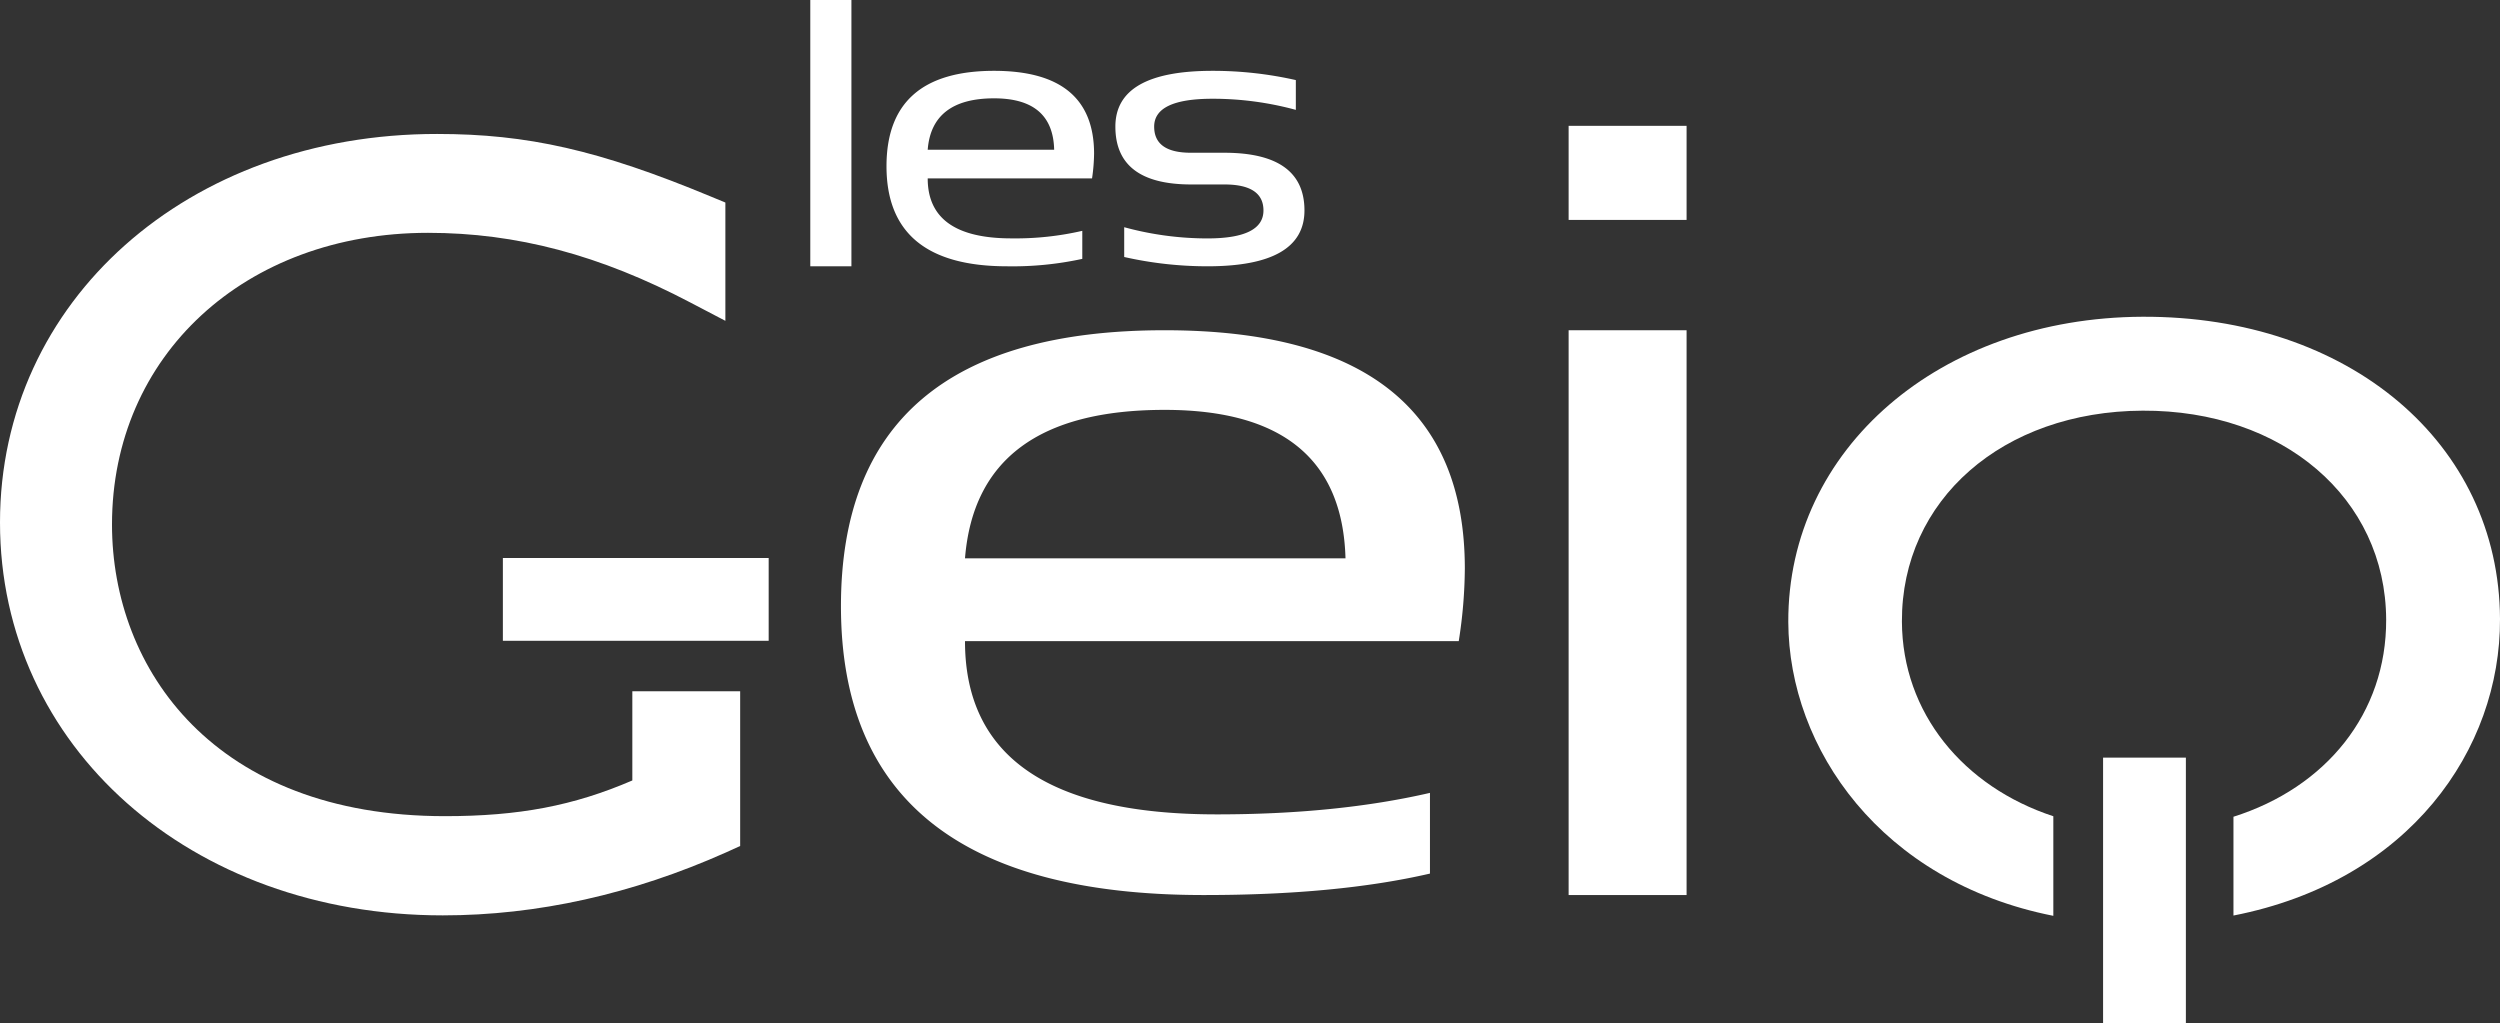 <svg id="Calque_1" data-name="Calque 1" xmlns="http://www.w3.org/2000/svg" width="600" height="245.62" viewBox="0 0 600 245.62"><rect x="0" y="0" width="600" height="245.62" fill="#333333" stroke="none"/><defs><style>.cls-1{fill:#fff;}</style></defs><title>logo-white</title><path class="cls-1" d="M204.34,0V63.91h-9.87V0Z"/><path class="cls-1" d="M238.58,17q23.95,0,24,19.82a43.52,43.52,0,0,1-.49,6H222.65c0,9.6,6.68,14.39,20.1,14.39a71.29,71.29,0,0,0,17-1.81v6.73a78.69,78.69,0,0,1-18.07,1.78q-28.91,0-28.92-24Q212.75,17,238.58,17ZM222.65,35.93H253c-.2-8.23-5-12.33-14.42-12.33Q223.61,23.61,222.65,35.93Z"/><path class="cls-1" d="M269.81,61.68V54.53a75.67,75.67,0,0,0,20,2.69c8.93,0,13.42-2.24,13.42-6.71,0-4.16-3.13-6.24-9.36-6.24h-8q-18.18,0-18.18-13.87Q267.67,17,291,17A90.28,90.28,0,0,1,311,19.22v7.15A75.84,75.84,0,0,0,291,23.7q-14,0-14,6.69c0,4.19,2.93,6.27,8.83,6.27h8q19.23,0,19.24,13.84,0,13.42-23.29,13.41A90.57,90.57,0,0,1,269.81,61.68Z"/><path class="cls-1" d="M279.51,79.26q72.05,0,72.05,57.2a115.56,115.56,0,0,1-1.46,17.41H231.6q0,41.61,60.45,41.58,28.78,0,51.14-5.16v19.37q-22.35,5.17-54.36,5.15-87,0-87-69.32Q201.83,79.24,279.51,79.26ZM231.6,134h91.32q-1-35.64-43.4-35.63Q234.46,98.36,231.6,134Z"/><path class="cls-1" d="M404.78,30.2V52.78H376.47V30.2Zm0,49.06V214.81H376.47V79.26Z"/><path class="cls-1" d="M600,148.56c-.18-42.24-36.27-72.75-85.81-72.54-48.61.21-85.14,31.7-85,73.26.13,30.4,22.31,62.35,63.61,70.52V195.9c-21.61-7.11-36.25-24.81-36.34-46.73-.12-29.18,24.18-50.47,57.79-50.61s58.3,20.94,58.43,50.12c.1,22.54-14.47,40.33-36.65,47.34v23.71C578.28,211.46,600.13,179.8,600,148.56Z"/><path class="cls-1" d="M151.76,187.31c-14.15,6.09-27.22,8.57-45,8.57-55.17,0-79.88-35.16-79.88-70,0-40.54,31.9-70,75.85-70,21.24,0,41.23,5.31,62.93,16.71L174.09,77V48.61l-3.53-1.46c-26.76-11.11-43.93-15-65.64-15C45.11,32.11,0,72.2,0,125.39c0,53.76,45.69,94.3,106.27,94.3,22.66,0,45.52-5.09,68-15.12l3.37-1.53V165.9H151.76v21.41Z"/><rect class="cls-1" x="120.69" y="133.92" width="63.79" height="19.87"/><rect class="cls-1" x="504.74" y="181.83" width="19.87" height="63.79"/></svg>
